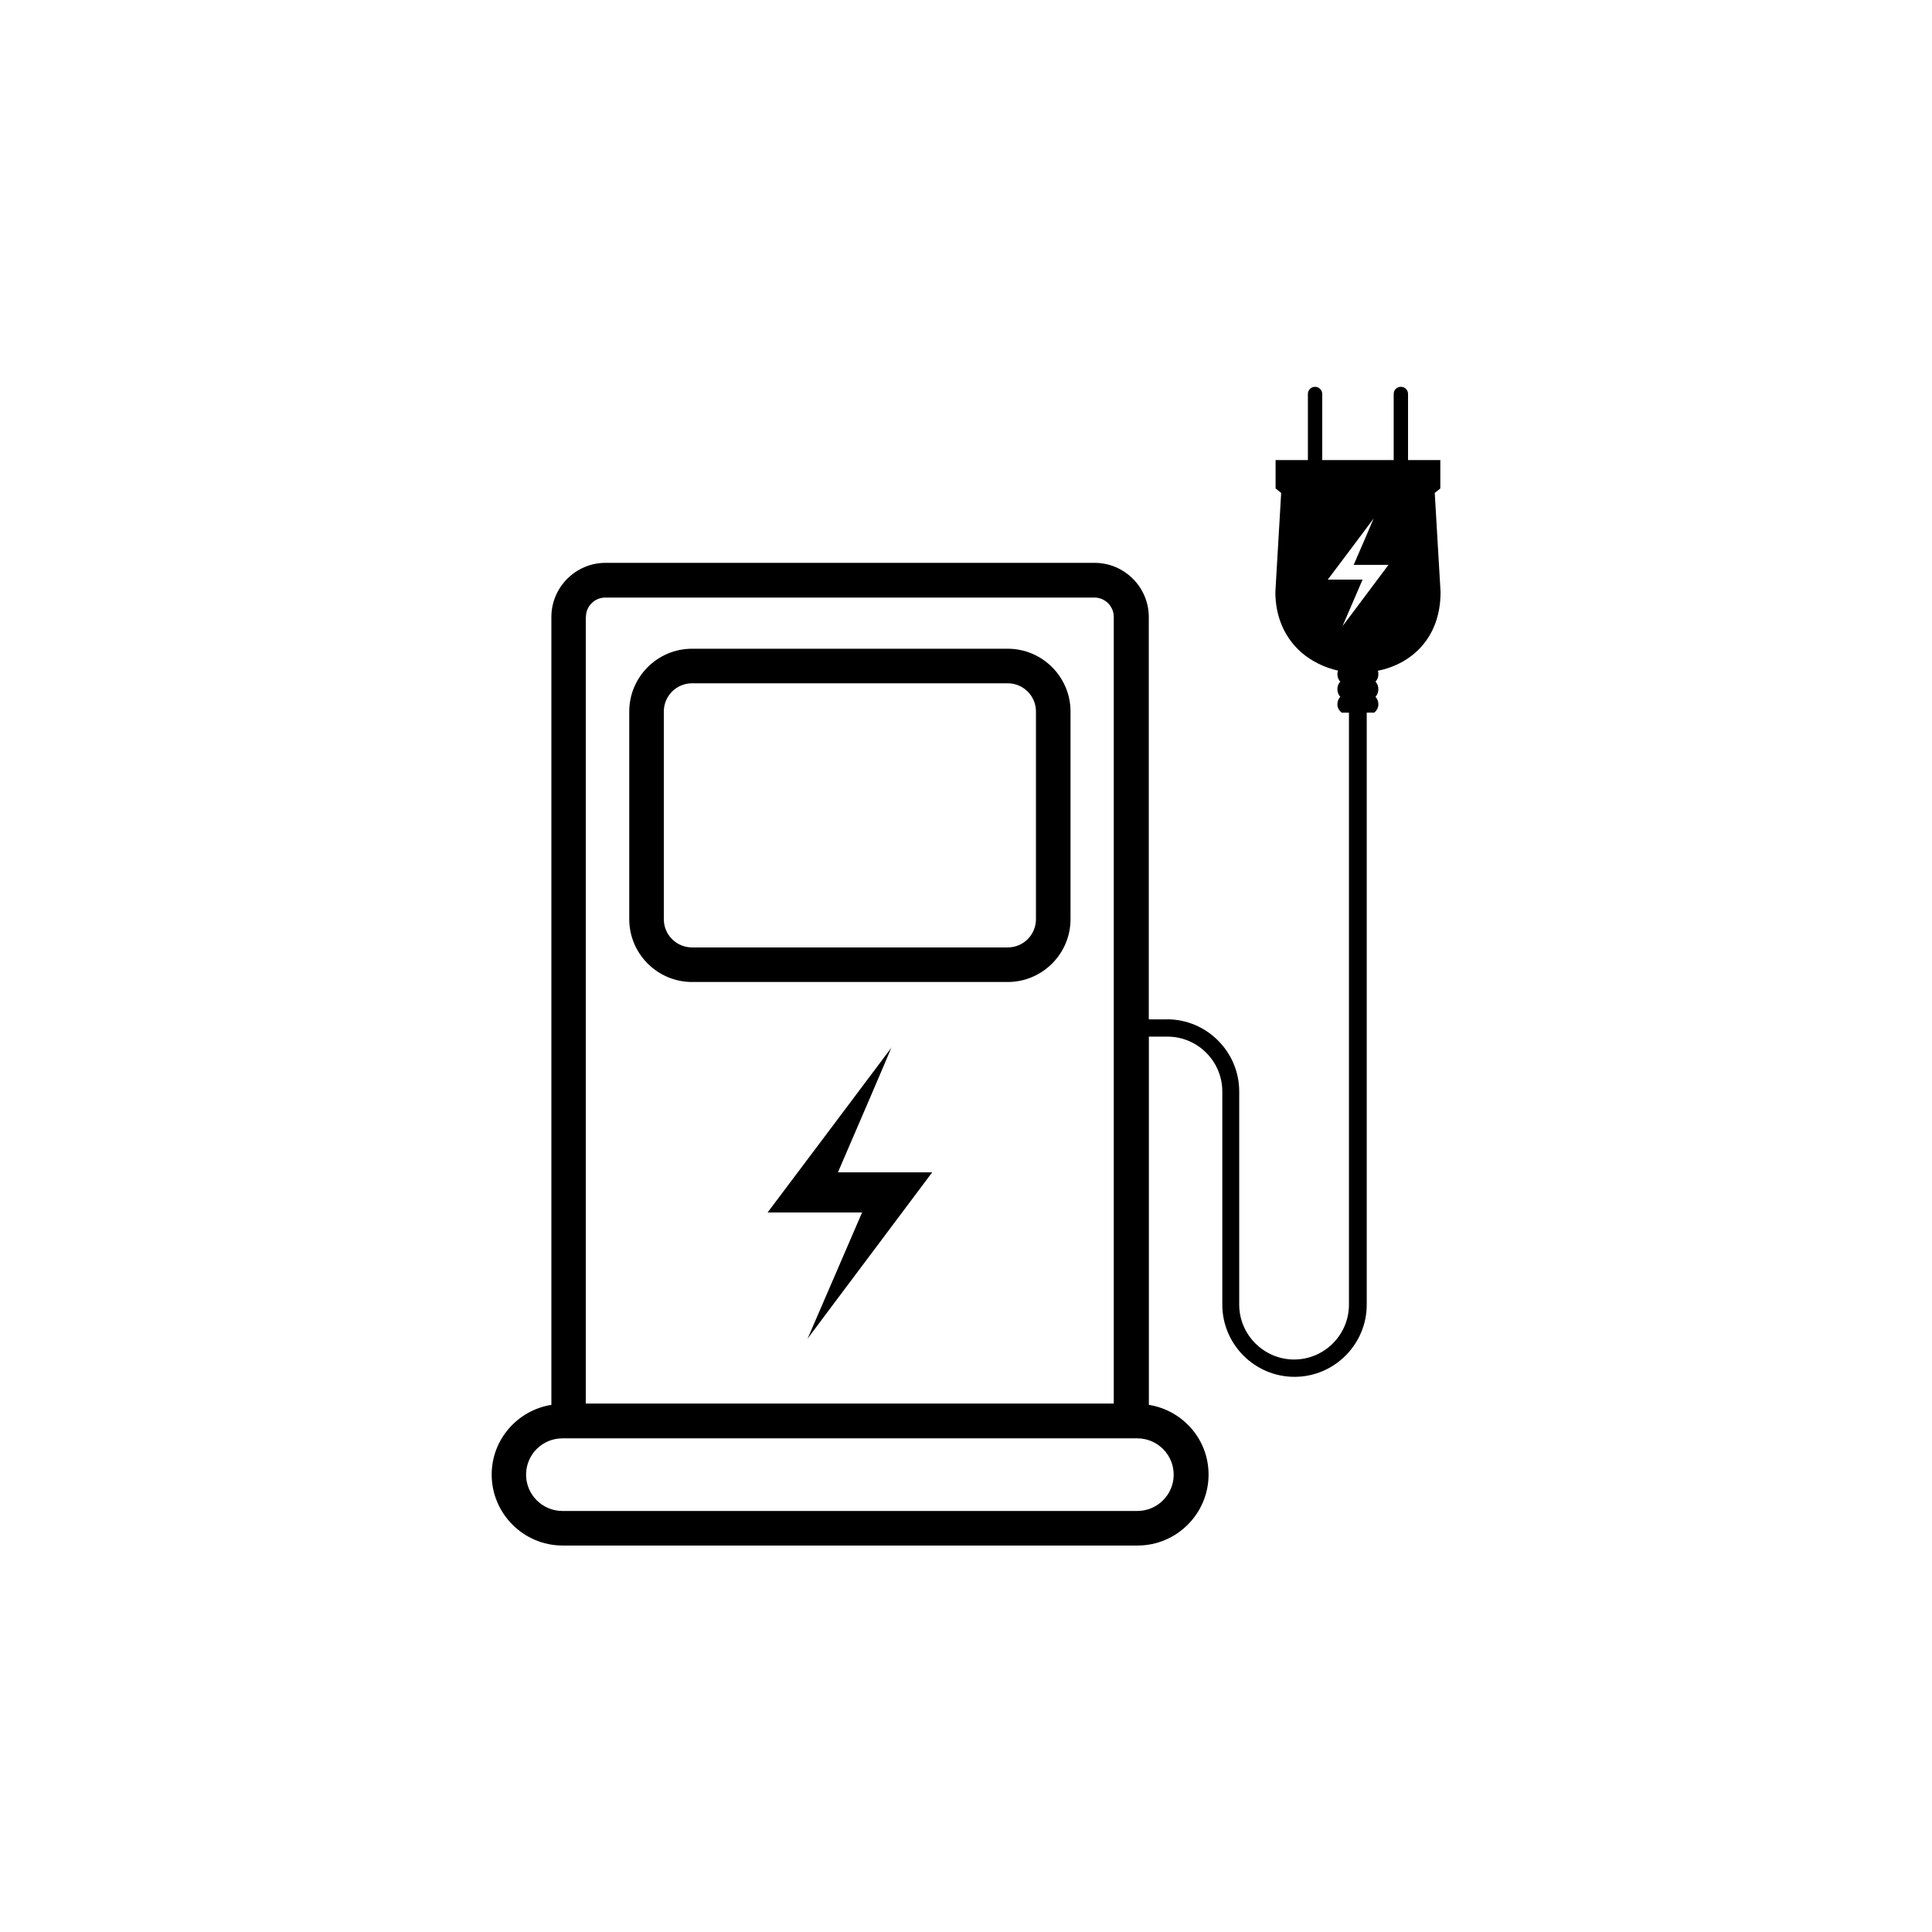 <?xml version="1.0" encoding="UTF-8"?> <svg xmlns="http://www.w3.org/2000/svg" viewBox="0 0 100 100" fill-rule="evenodd"><path d="m60.422 52.762h-0.961v-20.828c0-1.539-1.262-2.801-2.801-2.801h-25.32c-1.539 0-2.801 1.262-2.801 2.801v40.781c-1.75 0.281-3.09 1.789-3.09 3.609 0 2.019 1.648 3.672 3.672 3.672h29.762c2.019 0 3.672-1.648 3.672-3.672 0-1.828-1.34-3.328-3.09-3.609v-19.059h0.961c1.57 0 2.84 1.281 2.84 2.84v11.031c0 2.059 1.68 3.738 3.738 3.738s3.738-1.68 3.738-3.738v-30.641h0.391c0.121-0.109 0.211-0.25 0.211-0.43 0-0.148-0.051-0.289-0.148-0.391 0.102-0.109 0.148-0.25 0.148-0.391 0-0.148-0.051-0.289-0.148-0.391 0.102-0.109 0.148-0.238 0.148-0.391 0-0.051 0-0.109-0.031-0.172 1.699-0.34 3.25-1.648 3.25-4.078l-0.301-5.129 0.289-0.23v-1.469h-1.672v-3.422c0-0.211-0.16-0.371-0.371-0.371-0.211 0-0.371 0.16-0.371 0.371v3.422h-3.699v-3.422c0-0.211-0.172-0.371-0.371-0.371-0.199 0-0.371 0.16-0.371 0.371v3.422h-1.672v1.469l0.289 0.23-0.301 5.129c0 1.281 0.48 2.371 1.359 3.141 0.531 0.449 1.18 0.77 1.891 0.93-0.031 0.051-0.039 0.121-0.039 0.18 0 0.148 0.051 0.289 0.148 0.391-0.102 0.109-0.148 0.238-0.148 0.391 0 0.141 0.051 0.289 0.148 0.391-0.102 0.109-0.148 0.25-0.148 0.391 0 0.18 0.09 0.32 0.219 0.43h0.379v30.641c0 1.57-1.281 2.84-2.84 2.84-1.559 0-2.84-1.281-2.84-2.84v-11.031c0-2.059-1.68-3.738-3.738-3.738zm-30.094-20.832c0-0.551 0.449-1 1-1h25.32c0.551 0 1 0.449 1 1v40.719h-27.328v-40.719zm30.422 44.398c0 1.031-0.84 1.879-1.879 1.879h-29.762c-1.031 0-1.879-0.84-1.879-1.879s0.84-1.879 1.879-1.879h29.762c1.031 0 1.879 0.84 1.879 1.879zm8.738-43.918 1.039-2.41h-1.801c0.27-0.352 2.059-2.738 2.371-3.16-0.039 0.102-0.711 1.672-1.031 2.398h1.801c-0.27 0.352-2.059 2.762-2.379 3.172z"></path><path d="m46.16 54.199c-0.93 1.238-5.719 7.621-6.43 8.559h4.891l-2.82 6.531c0.828-1.121 5.738-7.648 6.449-8.609h-4.879c0.828-1.91 2.578-5.988 2.781-6.488z"></path><path d="m52.16 33.578h-16.34c-1.789 0-3.25 1.461-3.25 3.25v10.75c0 1.789 1.461 3.25 3.25 3.25h16.34c1.789 0 3.25-1.461 3.25-3.25v-10.75c0-1.789-1.461-3.25-3.25-3.25zm1.461 14c0 0.801-0.648 1.461-1.461 1.461h-16.34c-0.801 0-1.461-0.648-1.461-1.461v-10.75c0-0.801 0.648-1.461 1.461-1.461h16.34c0.801 0 1.461 0.648 1.461 1.461z"></path></svg> 